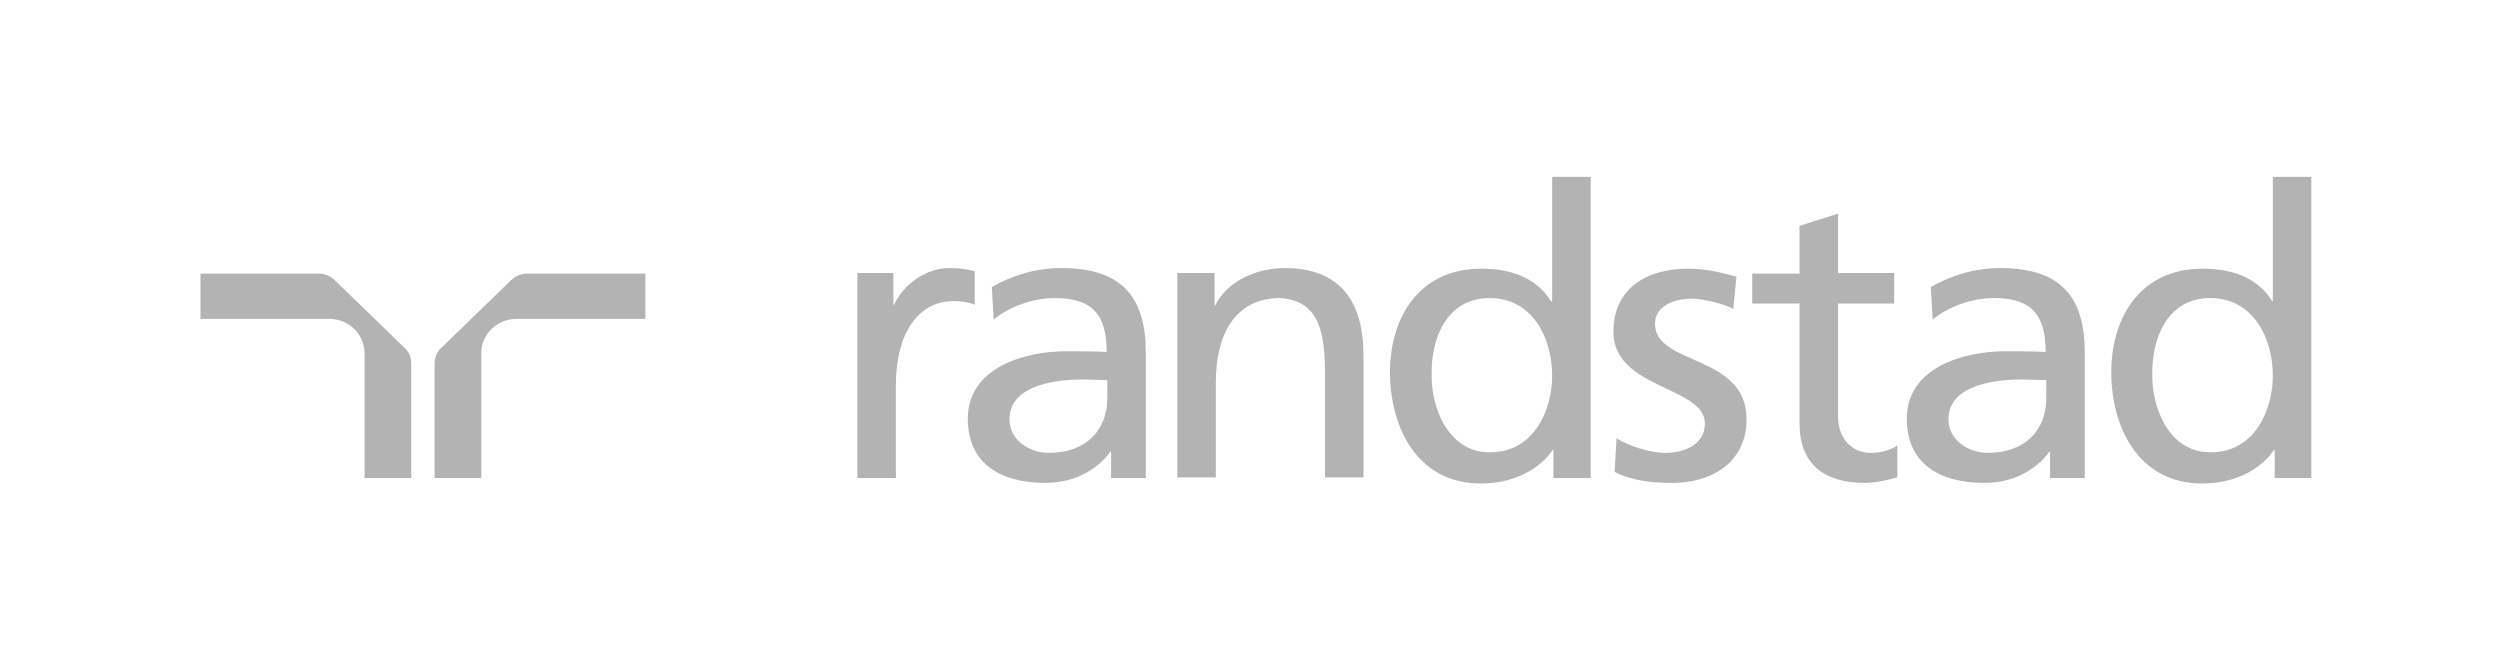 <svg width="212" height="56" viewBox="0 0 212 56" fill="none" xmlns="http://www.w3.org/2000/svg">
<g clip-path="url(#clip0_2921_5797)">
<path d="M30.913 40.533H34.873V30.828C34.873 30.309 34.659 29.79 34.285 29.479L28.398 23.77C28.024 23.407 27.542 23.2 27.007 23.2H17V27.04H27.917C29.576 27.04 30.913 28.337 30.913 29.946V40.533Z" fill="#B3B3B3"/>
<path d="M40.813 40.533H36.853V30.828C36.853 30.309 37.068 29.79 37.442 29.479L43.329 23.77C43.703 23.407 44.185 23.2 44.72 23.2H54.727V27.04H43.81C42.151 27.04 40.813 28.337 40.813 29.946V40.533Z" fill="#B3B3B3"/>
<path d="M72.707 23.148H75.757V25.846H75.811C76.667 24.03 78.593 22.733 80.466 22.733C81.43 22.733 81.965 22.836 82.66 22.992V25.846C82.072 25.587 81.376 25.535 80.841 25.535C77.898 25.535 75.971 28.233 75.971 32.645V40.533H72.707V23.148Z" fill="#B3B3B3"/>
<path d="M173.525 33.786C173.525 36.381 171.812 38.405 168.548 38.405C167.05 38.405 165.23 37.419 165.23 35.551C165.23 32.489 169.618 32.178 171.438 32.178C172.133 32.178 172.829 32.23 173.525 32.23V33.786ZM163.892 27.092C165.23 26.002 167.21 25.275 169.083 25.275C172.401 25.275 173.471 26.832 173.471 29.842C172.187 29.79 171.277 29.79 169.993 29.79C166.568 29.79 161.698 31.14 161.698 35.499C161.698 39.287 164.427 40.948 168.28 40.948C171.277 40.948 173.043 39.339 173.792 38.301H173.846V40.533H176.789V29.894C176.789 25.172 174.755 22.733 169.618 22.733C167.317 22.733 165.391 23.407 163.732 24.341L163.892 27.092Z" fill="#B3B3B3"/>
<path d="M93.898 33.786C93.898 36.381 92.185 38.405 88.921 38.405C87.423 38.405 85.603 37.419 85.603 35.551C85.603 32.489 89.991 32.178 91.811 32.178C92.506 32.178 93.202 32.23 93.898 32.23V33.786ZM84.265 27.092C85.603 26.002 87.583 25.275 89.456 25.275C92.774 25.275 93.844 26.832 93.844 29.842C92.56 29.79 91.65 29.79 90.366 29.79C86.941 29.79 82.071 31.14 82.071 35.499C82.071 39.287 84.8 40.948 88.653 40.948C91.65 40.948 93.416 39.339 94.165 38.301H94.219V40.533H97.162V29.894C97.162 25.172 95.128 22.733 89.991 22.733C87.69 22.733 85.764 23.407 84.105 24.341L84.265 27.092Z" fill="#B3B3B3"/>
<path d="M99.838 23.148H102.995V25.898H103.049C104.012 23.926 106.42 22.733 108.935 22.733C113.591 22.733 115.624 25.483 115.624 30.154V40.481H112.36V31.503C112.36 27.455 111.45 25.483 108.56 25.275C104.815 25.275 103.102 28.233 103.102 32.437V40.481H99.838V23.148Z" fill="#B3B3B3"/>
<path d="M137.082 37.16C138.366 37.99 140.239 38.405 141.203 38.405C142.701 38.405 144.574 37.782 144.574 35.914C144.574 32.748 136.814 33.008 136.814 28.13C136.814 24.497 139.597 22.784 143.129 22.784C144.681 22.784 145.912 23.096 147.249 23.459L146.982 26.21C146.233 25.742 144.306 25.327 143.504 25.327C141.845 25.327 140.346 26.002 140.346 27.455C140.346 31.036 148.106 29.998 148.106 35.551C148.106 39.287 145.055 40.948 141.845 40.948C140.186 40.948 138.42 40.792 136.921 40.014L137.082 37.16Z" fill="#B3B3B3"/>
<path d="M160.628 25.742H155.866V35.291C155.866 37.315 157.15 38.405 158.648 38.405C159.665 38.405 160.414 38.094 160.896 37.782V40.481C160.147 40.689 159.13 40.948 158.113 40.948C154.742 40.948 152.601 39.391 152.601 35.914V25.742H148.588V23.2H152.601V19.152L155.866 18.114V23.148H160.628V25.742Z" fill="#B3B3B3"/>
<path d="M182.514 31.762C182.461 28.597 183.852 25.275 187.438 25.275C191.023 25.275 192.735 28.597 192.735 31.866C192.735 34.773 191.184 38.353 187.491 38.353C183.906 38.405 182.461 34.513 182.514 31.762ZM192.842 40.533H196V15H192.735V25.535H192.682C191.665 23.926 189.899 22.784 186.742 22.784C181.551 22.784 179.036 26.884 179.036 31.555C179.036 36.225 181.337 41 186.742 41C189.953 41 191.986 39.443 192.842 38.146H192.896V40.533H192.842Z" fill="#B3B3B3"/>
<path d="M121.403 31.762C121.349 28.597 122.741 25.275 126.326 25.275C129.911 25.275 131.624 28.597 131.624 31.866C131.624 34.773 130.072 38.353 126.38 38.353C122.794 38.405 121.349 34.513 121.403 31.762ZM131.731 40.533H134.888V15H131.624V25.535H131.517C130.5 23.926 128.734 22.784 125.577 22.784C120.386 22.784 117.871 26.884 117.871 31.555C117.871 36.225 120.172 41 125.577 41C128.788 41 130.821 39.443 131.677 38.146H131.731V40.533Z" fill="#B3B3B3"/>
</g>
<defs>
<clipPath id="clip0_2921_5797">
<rect width="179" height="26" fill="white" transform="translate(17 15)"/>
</clipPath>
</defs>
</svg>

